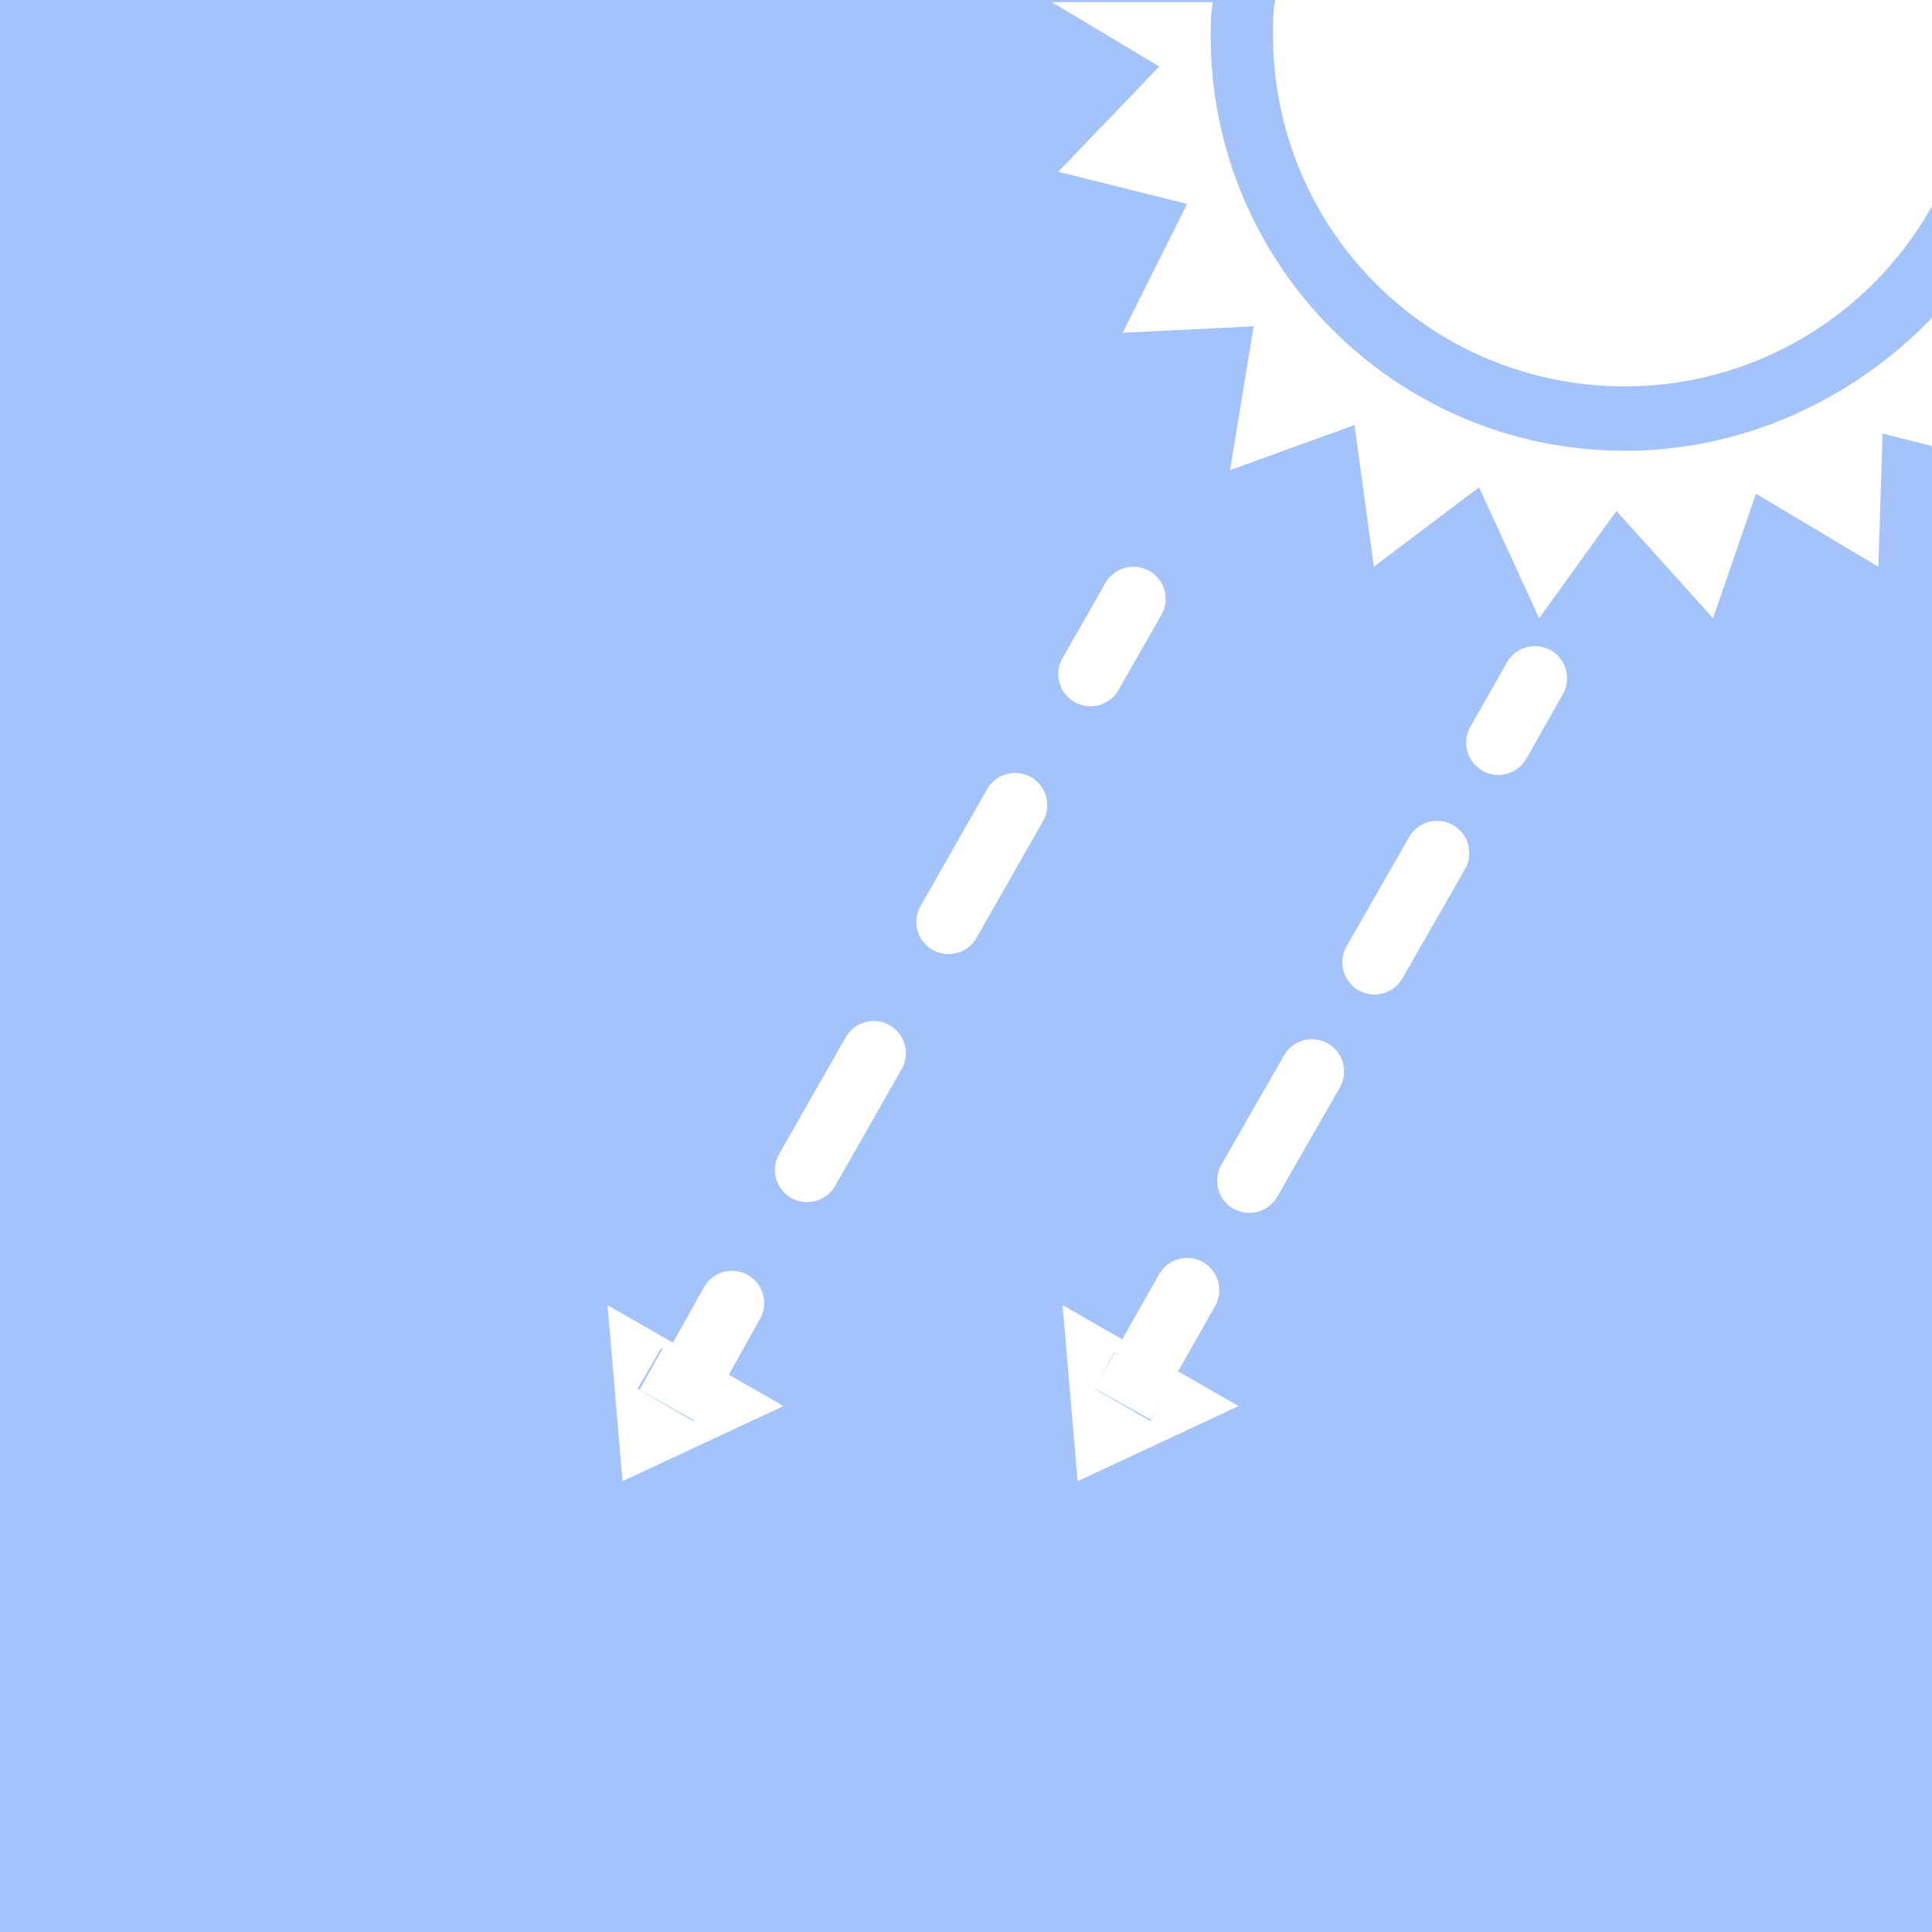 <svg id="レイヤー_1" xmlns="http://www.w3.org/2000/svg" viewBox="0 0 90 90"><style>.st0{fill:#a4c3fa}.st1{fill:#fff}.st2,.st3{stroke:#fff;stroke-width:3;stroke-linecap:round;stroke-miterlimit:10}.st2{fill:none}.st3{stroke-dasharray:6.259,7.041}.st3,.st4,.st5{fill:none}.st5{stroke:#fff;stroke-width:3;stroke-linecap:round;stroke-miterlimit:10;stroke-dasharray:5.863,5.863}</style><g id="レイヤー_2_1_"><g id="レイヤー_2-2"><path class="st0" d="M0 0h90v90H0z"/><path class="st1" d="M50.2 69l7.5-3.5-8.2-4.7.7 8.2zm1.7-6l2.6 1.5-.9 1.7-2.6-1.5.9-1.7z"/><path transform="rotate(-60.849 52.743 64.573)" class="st1" d="M51.8 63.1h1.9v3h-1.9z"/><path class="st1" d="M29 69l7.5-3.5-8.2-4.7.7 8.2zm1.8-6.2l2.6 1.5-1.1 1.9-2.6-1.5 1.1-1.9z"/><path transform="rotate(-60.731 31.632 64.477)" class="st1" d="M30.5 63h2.2v3h-2.2z"/><path class="st1" d="M75.7 21C65 21 56.4 12.3 56.4 1.7c0-.6 0-1.1.1-1.6H49l5 3L49.3 8l6 1.5-3 6 6.1-.3-1.1 6.7 5.8-2.1.9 6.6 4.9-3.7 2.8 6.1 3.6-5 4.5 5 2-5.8 5.7 3.4.2-6.2 2.4.6v-6.1c-3.8 4-9 6.3-14.4 6.3z"/><path class="st1" d="M75.7 18c5.9 0 11.4-3.2 14.3-8.4V0H59.4c-.1.5-.1 1.1-.1 1.6 0 9.1 7.3 16.4 16.4 16.4z"/></g></g><path class="st2" d="M32.2 64.1l1.9-3.4"/><path class="st3" d="M37.6 54.5l11.4-20"/><path class="st2" d="M50.8 31.4l2-3.5m.8 35.2l1.7-3"/><path class="st5" d="M58.2 55l10.2-17.8"/><path class="st2" d="M69.8 34.6l1.7-3"/></svg>